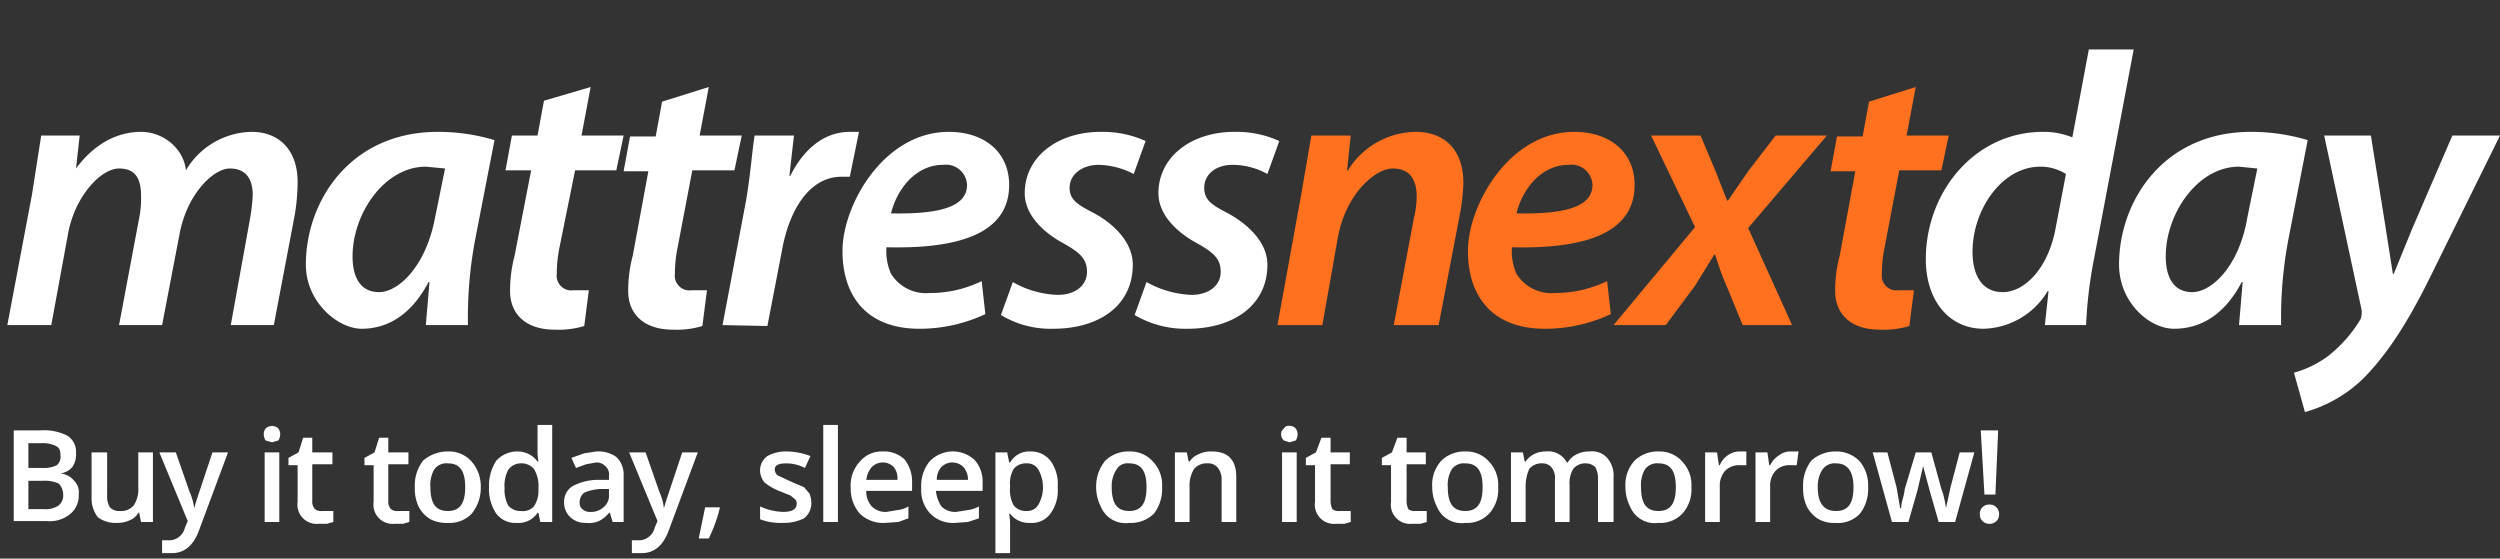 <svg xmlns="http://www.w3.org/2000/svg" xmlns:xlink="http://www.w3.org/1999/xlink" viewBox="0 0 273 61"><rect x="0" y="0" width="273" height="61" fill="#333333" stroke="none"/><path d="M.8 35.5l2.7-14.3 1-6.4h4.2l-.4 3.6c2-2.7 4.5-4 7.1-4s4.7 2 4.9 4.2a8.5 8.5 0 0 1 7.2-4.2c2.8 0 5 1.8 5 5.5a22.6 22.6 0 0 1-.3 3.5l-2.3 12.1h-4.7l2.1-11.6a20.6 20.6 0 0 0 .3-2.6c0-1.7-.7-2.9-2.5-2.9s-4.7 2.8-5.5 7.2l-1.9 9.9H13l2.2-11.7a10.6 10.6 0 0 0 .2-2.4c0-1.6-.4-3-2.4-3s-4.9 3.1-5.6 7.3l-1.8 9.8zm45.7 0l.4-4.7h-.1c-2 3.8-4.7 5.1-7.3 5.1s-6.1-2.9-6.1-7c0-7 4.9-14.5 14.4-14.5a21.4 21.4 0 0 1 6.2.9l-2.1 10.8a45.9 45.9 0 0 0-.8 9.4zm2.1-17.1l-2.1-.2c-4.5 0-8 5.1-8 9.8 0 2.2.8 3.9 2.9 3.9s5.1-2.8 6.1-8.1zm15.9-8.9l-1 5.3h4.6l-.8 3.8h-4.5L61.1 27a14.3 14.3 0 0 0-.3 2.9 1.6 1.6 0 0 0 1.8 1.8h1.7l-.5 3.9a9.6 9.6 0 0 1-3.2.4c-3.4 0-4.9-1.9-4.9-4.2a14.9 14.9 0 0 1 .5-3.9l1.8-9.3h-2.8l.7-3.8h2.8l.7-3.8zm12.9 0l-1 5.3H81l-.8 3.8h-4.6L74 27a14.3 14.3 0 0 0-.3 2.9 1.6 1.6 0 0 0 1.8 1.8h1.7l-.5 3.9a9.6 9.6 0 0 1-3.2.4c-3.4 0-4.9-1.9-4.9-4.2a14.9 14.9 0 0 1 .5-3.9l1.7-9.2h-2.7l.7-3.8h2.8l.7-3.8zm1.5 26l2.4-12.7c.6-3 .8-6.1 1.1-8h4.3l-.5 4.4h.1c1.4-2.8 3.6-4.8 6.5-4.8h1l-1 4.9h-.9c-3.5 0-5.7 3.6-6.5 8l-1.6 8.3zm28.7-1.2a16.9 16.9 0 0 1-7.2 1.6c-5.7 0-8.4-3.5-8.4-8.5s4.5-13 11.6-13c4 0 6.6 2.3 6.6 5.8 0 5.3-5.5 7-13.4 6.8a6.1 6.1 0 0 0 .5 2.9 4.5 4.5 0 0 0 4.2 2.1 13 13 0 0 0 5.7-1.3zm-2-14.1A2.3 2.3 0 0 0 103 18c-3.1 0-5.1 2.8-5.7 5.3 5 .1 8.3-.6 8.3-3.1zm5 10.6a10.5 10.5 0 0 0 4.9 1.4c2 0 3.2-1.1 3.2-2.5s-.7-2.1-2.7-3.2-4.1-3-4.1-5.4c0-3.9 3.5-6.7 8.3-6.7a11.3 11.3 0 0 1 4.9 1l-1.3 3.6a8.7 8.7 0 0 0-3.8-1c-1.9 0-3.2 1.1-3.2 2.5s1 1.9 2.7 2.8 4.2 2.9 4.2 5.6c0 4.5-3.7 7-8.7 7a10.5 10.5 0 0 1-5.7-1.5zm14.6 0a10.9 10.9 0 0 0 4.9 1.4c2 0 3.2-1.1 3.2-2.5s-.7-2.1-2.7-3.2-4.1-3-4.1-5.4c0-3.9 3.5-6.7 8.3-6.7a11.3 11.3 0 0 1 4.9 1l-1.3 3.6a7.9 7.9 0 0 0-3.8-1c-1.9 0-3.1 1.1-3.1 2.5s.9 1.9 2.6 2.8 4.3 2.9 4.3 5.6c0 4.5-3.8 7-8.7 7a10.9 10.9 0 0 1-5.8-1.5z" fill="#fff"/><path d="M139.5 35.5l2.6-14.3 1.1-6.4h4.3l-.4 3.8h.1a8.8 8.8 0 0 1 7.4-4.2c2.9 0 5.2 1.7 5.2 5.6a22.1 22.1 0 0 1-.4 3.5l-2.3 12h-4.9l2.2-11.7a9.9 9.9 0 0 0 .3-2.4c0-1.7-.7-3-2.6-3s-5.1 2.7-6 7.5l-1.7 9.6zm36.4-1.2a16.9 16.9 0 0 1-7.2 1.6c-5.7 0-8.4-3.5-8.4-8.5s4.5-13 11.6-13c4 0 6.6 2.3 6.6 5.8 0 5.3-5.5 7-13.4 6.8a6.1 6.1 0 0 0 .5 2.9 4.5 4.5 0 0 0 4.2 2.1 13.3 13.3 0 0 0 5.7-1.3zm-2-14.1a2.3 2.3 0 0 0-2.6-2.2c-3.1 0-5.1 2.8-5.7 5.3 5 .1 8.3-.6 8.3-3.1zm11.8-5.4l1.6 3.8 1.3 3.3h.1l2.2-3.2 3-3.9h5.6l-8.6 10.1 4.8 10.6h-5.4l-1.6-3.9a30.6 30.6 0 0 1-1.4-3.8h-.1l-2.1 3.4-3.2 4.3h-5.7l8.9-10.7-4.8-10zm23.5-5.3l-1 5.3h4.6l-.8 3.8h-4.6l-1.6 8.4a14.3 14.3 0 0 0-.3 2.9 1.6 1.6 0 0 0 1.8 1.8h1.7l-.5 3.9a9.6 9.6 0 0 1-3.2.4c-3.4 0-4.9-1.9-4.9-4.2a14.9 14.9 0 0 1 .5-3.9l1.7-9.2h-2.7l.7-3.8h2.8l.7-3.8z" fill="#ff711e"/><g fill="#fff"><path d="M233 5.4l-4.3 22.7a48.2 48.2 0 0 0-.9 7.4h-4.5l.4-3.7h-.1a8.4 8.4 0 0 1-7 4.1c-3.7 0-6.3-3-6.3-7.6 0-7.3 5.3-13.9 12.8-13.9a8.3 8.3 0 0 1 3.2.6l1.8-9.6zM225.6 19a5.2 5.2 0 0 0-2.8-.8c-4.2 0-7.4 4.7-7.4 9.3 0 2.5 1 4.4 3.3 4.4s4.8-2.4 5.7-6.6zm18.9 16.5l.4-4.7h-.1c-2 3.8-4.7 5.1-7.4 5.1s-6-2.9-6-7c0-7 4.9-14.5 14.4-14.5a21.4 21.4 0 0 1 6.2.9l-2.1 10.8a45.9 45.9 0 0 0-.8 9.4zm2-17.1l-2-.2c-4.5 0-8 5.1-8 9.8 0 2.2.8 3.9 2.9 3.9s5.1-2.8 6-8.1zm12.4-3.6l1.6 10 .8 5.1h.1l2-4.9 4.4-10.2h5.2L265.5 30c-2.5 5.1-4.8 8.7-7.5 11.4a14.9 14.9 0 0 1-6.3 3.6l-1.2-4.3a11.3 11.3 0 0 0 3.7-1.8 14.5 14.5 0 0 0 3.6-4.1 2.8 2.8 0 0 0 .1-.9l-4.1-19.1zM1.5 47h2.9a5.6 5.6 0 0 1 3 .6 2.1 2.1 0 0 1 .9 1.9 2.4 2.4 0 0 1-.4 1.5 2.1 2.1 0 0 1-1.3.7 2.2 2.2 0 0 1 1.5.8 1.8 1.8 0 0 1 .5 1.5 2.6 2.6 0 0 1-.9 2.1 3.5 3.5 0 0 1-2.6.8H1.5zm1.6 4.1h1.6a3.1 3.1 0 0 0 1.5-.3 1.2 1.2 0 0 0 .4-1.1c0-.5-.1-.8-.5-1a3.2 3.2 0 0 0-1.6-.3H3.1zm0 1.4v3.1h1.7a2.5 2.5 0 0 0 1.6-.4 1.4 1.4 0 0 0 .5-1.2 1.7 1.7 0 0 0-.5-1.2 3.7 3.7 0 0 0-1.7-.3zM15.4 57l-.2-1h-.1a1.8 1.8 0 0 1-.9.8 3.2 3.2 0 0 1-1.4.3 3.3 3.3 0 0 1-2.1-.6 3.3 3.3 0 0 1-.7-2.1v-5h1.7v4.7a2.3 2.3 0 0 0 .3 1.3 1.4 1.4 0 0 0 1.1.4 1.8 1.8 0 0 0 1.5-.6 3.2 3.2 0 0 0 .5-2v-3.8h1.6V57zm2-7.6h1.8l1.5 4.3a6.1 6.1 0 0 1 .5 1.8l.3-1 1.7-5.1h1.7L21.7 58c-.6 1.6-1.6 2.4-2.9 2.4h-1.1V59h.9a1.8 1.8 0 0 0 1.6-1.4l.3-.7zm11.4-2a1.1 1.1 0 0 1 .2-.6 1 1 0 0 1 1.4 0 1.1 1.1 0 0 1 .2.6 1.4 1.4 0 0 1-.2.7l-.7.2-.7-.2a1.4 1.4 0 0 1-.2-.7zm1.7 9.6h-1.6v-7.6h1.6z"/><use xlink:href="#B"/><use xlink:href="#B" x="8.3"/><path d="M52.5 53.2a4.4 4.4 0 0 1-1 2.9 3.3 3.3 0 0 1-2.6 1 3.8 3.8 0 0 1-1.9-.4 3.5 3.5 0 0 1-1.3-1.4 4.6 4.6 0 0 1-.4-2.1 4.4 4.4 0 0 1 .9-2.9 4.1 4.1 0 0 1 2.7-1 3.3 3.3 0 0 1 2.6 1.1 4.1 4.1 0 0 1 1 2.8zm-5.5 0c0 1.8.6 2.6 1.9 2.6s1.9-.8 1.9-2.6-.6-2.6-1.9-2.6a1.6 1.6 0 0 0-1.5.7 3.4 3.4 0 0 0-.4 1.9zm9.4 3.9a2.6 2.6 0 0 1-2.2-1 4.8 4.8 0 0 1-.8-2.9 5 5 0 0 1 .8-2.9 3.1 3.1 0 0 1 2.3-1 2.7 2.7 0 0 1 2.2 1.1h.1a6.6 6.6 0 0 1-.1-1.3v-2.7h1.6V57H59l-.2-1h-.1a2.5 2.5 0 0 1-2.3 1.1zm.5-1.3a1.6 1.6 0 0 0 1.4-.5 3 3 0 0 0 .5-1.8v-.2a3.6 3.6 0 0 0-.5-2.1 1.8 1.8 0 0 0-1.5-.6 1.7 1.7 0 0 0-1.3.7 3.7 3.7 0 0 0-.4 2 3.6 3.6 0 0 0 .4 1.9 1.7 1.7 0 0 0 1.4.6zm10 1.2l-.3-1h-.1a3.1 3.1 0 0 1-1.1.9 2.8 2.8 0 0 1-1.4.2 2.4 2.4 0 0 1-1.7-.6 2.2 2.2 0 0 1-.7-1.7 2 2 0 0 1 .9-1.7 5.9 5.9 0 0 1 2.7-.7h1.3V52a1.2 1.2 0 0 0-.4-1.1 1.3 1.3 0 0 0-1-.4l-1.1.2-1.1.4-.5-1.1 1.4-.5 1.3-.2a3.4 3.4 0 0 1 2.2.6 2.6 2.6 0 0 1 .8 2V57zm-2.4-1.1a2 2 0 0 0 1.4-.5 1.6 1.6 0 0 0 .6-1.3v-.7h-1a5.3 5.3 0 0 0-1.7.4 1.3 1.3 0 0 0-.5 1.1.8.8 0 0 0 .3.7 1.2 1.2 0 0 0 .9.3zm4.2-6.5h1.8l1.5 4.3a6.1 6.1 0 0 1 .5 1.8l.3-1 1.7-5.1h1.7L73 58c-.6 1.6-1.6 2.4-2.9 2.4H69V59h.9a1.8 1.8 0 0 0 1.6-1.4l.3-.7zm9.9 6.1a17 17 0 0 1-1.2 3.3h-1.1l.7-3.4h1.6zm10-.6a2.1 2.1 0 0 1-.8 1.7 4.9 4.9 0 0 1-2.3.5 6.2 6.2 0 0 1-2.5-.4v-1.4a6.5 6.5 0 0 0 2.5.6q1.5 0 1.5-.9a.6.6 0 0 0-.2-.5l-.5-.4-1-.4a6.7 6.7 0 0 1-1.8-1 2.1 2.1 0 0 1-.5-1.3 1.9 1.9 0 0 1 .8-1.6 4.1 4.1 0 0 1 2.1-.5 7.5 7.5 0 0 1 2.6.5l-.6 1.3a4.5 4.5 0 0 0-2-.5c-.9 0-1.3.2-1.3.7a.9.9 0 0 0 .3.6l1.5.7 1.4.6.6.7a3 3 0 0 1 .2 1zm2.9 2.1h-1.6V46.4h1.6zm5.2.1a3.7 3.7 0 0 1-2.8-1 4.1 4.1 0 0 1-1-2.8 3.8 3.8 0 0 1 1-2.9 3.1 3.1 0 0 1 2.5-1.1 3.2 3.2 0 0 1 2.4.9 3.9 3.9 0 0 1 .8 2.5v.9h-5a2.4 2.4 0 0 0 .6 1.7 2.1 2.1 0 0 0 1.6.6l1.2-.2a2.8 2.8 0 0 0 1.2-.4v1.3l-1.1.4zm-.3-6.6a1.7 1.7 0 0 0-1.2.5 2.6 2.6 0 0 0-.6 1.4H98a2 2 0 0 0-.4-1.4 1.7 1.7 0 0 0-1.2-.5zm7.9 6.6a3.5 3.5 0 0 1-2.7-1 3.7 3.7 0 0 1-1-2.8 4.2 4.2 0 0 1 .9-2.9 3.5 3.5 0 0 1 4.9-.2 3.5 3.5 0 0 1 .9 2.5v.9h-5.1a3.8 3.8 0 0 0 .6 1.7 2.1 2.1 0 0 0 1.6.6l1.3-.2a3.4 3.4 0 0 0 1.2-.4v1.3l-1.2.4zm-.3-6.6a1.7 1.7 0 0 0-1.2.5 2 2 0 0 0-.5 1.4h3.4a2 2 0 0 0-.5-1.4 1.7 1.7 0 0 0-1.2-.5zm8.5 6.6a2.6 2.6 0 0 1-2.2-1h-.1a6.8 6.8 0 0 1 .1 1.2v3.1h-1.6v-11h1.3c0 .2.1.5.2 1.1h.1a2.4 2.4 0 0 1 2.2-1.2 2.7 2.7 0 0 1 2.2 1 4.3 4.3 0 0 1 .8 2.9 4.3 4.3 0 0 1-.8 2.9 2.5 2.5 0 0 1-2.2 1zm-.4-6.5a1.7 1.7 0 0 0-1.4.6 3 3 0 0 0-.4 1.8v.2a3.5 3.5 0 0 0 .4 2 1.7 1.7 0 0 0 1.4.6 1.4 1.4 0 0 0 1.3-.7 3.9 3.9 0 0 0 0-3.8 1.4 1.4 0 0 0-1.3-.7zm14.8 2.6a4.4 4.4 0 0 1-.9 2.9 3.6 3.6 0 0 1-2.7 1 2.9 2.9 0 0 1-3.1-1.8 4.6 4.6 0 0 1-.5-2.1 4.4 4.4 0 0 1 1-2.9 3.6 3.6 0 0 1 2.6-1 3.3 3.3 0 0 1 2.6 1.1 3.7 3.7 0 0 1 1 2.8zm-5.5 0c0 1.8.6 2.6 1.9 2.6s1.9-.8 1.9-2.6-.6-2.6-1.9-2.6a1.4 1.4 0 0 0-1.4.7 3.3 3.3 0 0 0-.5 1.9zM135 57h-1.6v-4.6a2 2 0 0 0-.4-1.3 1.3 1.3 0 0 0-1.1-.5 1.8 1.8 0 0 0-1.5.6 3.4 3.4 0 0 0-.5 2V57h-1.6v-7.6h1.3l.2 1h.1a2.1 2.1 0 0 1 1-.8 2.9 2.9 0 0 1 1.4-.3c1.8 0 2.7.9 2.7 2.8zm4.9-9.6a.7.7 0 0 1 .3-.6.6.6 0 0 1 .6-.3.9.9 0 0 1 .7.3 1.1 1.1 0 0 1 .2.6 1.4 1.4 0 0 1-.2.7l-.7.2-.6-.2a.9.9 0 0 1-.3-.7zm1.7 9.6H140v-7.6h1.6z"/><use xlink:href="#C"/><use xlink:href="#C" x="8.3"/><use xlink:href="#D"/><path d="M171.4,57h-1.6V52.3a1.8,1.8,0,0,0-.4-1.3,1.3,1.3,0,0,0-1-.4,1.7,1.7,0,0,0-1.4.6,4.6,4.6,0,0,0-.4,2V57H165V49.4h1.3l.2,1h.1a2.4,2.4,0,0,1,.9-.8,2.8,2.8,0,0,1,1.3-.3,2.3,2.3,0,0,1,2.3,1.2h.1a2.2,2.2,0,0,1,1-.9,2.9,2.9,0,0,1,1.4-.3,2.2,2.2,0,0,1,1.9.7,2.9,2.9,0,0,1,.7,2.1V57h-1.7V52.3a2.5,2.5,0,0,0-.3-1.3,1.5,1.5,0,0,0-1-.4,1.7,1.7,0,0,0-1.4.6,3,3,0,0,0-.4,1.8Z"/><use xlink:href="#D" x="21.1"/><path d="M189.9 49.3h.8v1.5h-.7a2.1 2.1 0 0 0-1.6.6 2.4 2.4 0 0 0-.6 1.7V57h-1.6v-7.6h1.3l.2 1.4h.1a2.4 2.4 0 0 1 .9-1.1 2.2 2.2 0 0 1 1.2-.4zm5.7 0h.8l-.2 1.5h-.7a2.1 2.1 0 0 0-1.6.6 2.4 2.4 0 0 0-.6 1.7V57h-1.6v-7.6h1.3l.2 1.4h.1a2.7 2.7 0 0 1 1-1.1 2 2 0 0 1 1.3-.4zm8.4 3.9a4.4 4.4 0 0 1-.9 2.9 3.3 3.3 0 0 1-2.7 1 3.4 3.4 0 0 1-1.8-.4 3.5 3.5 0 0 1-1.3-1.4 4.6 4.6 0 0 1-.4-2.1 4.4 4.4 0 0 1 .9-2.9 3.9 3.9 0 0 1 2.7-1 3.5 3.5 0 0 1 2.6 1.1 4.1 4.1 0 0 1 .9 2.8zm-5.5 0c0 1.8.7 2.6 2 2.6s1.9-.8 1.9-2.6-.7-2.6-1.9-2.6a1.6 1.6 0 0 0-1.5.7 3.3 3.3 0 0 0-.5 1.9zm13.2 3.8l-1-3.5-.7-2.6-.6 2.6-1 3.5h-1.8l-2.1-7.6h1.6l1 3.8.4 2.3h.1a5.2 5.2 0 0 1 .2-1.1 5.8 5.8 0 0 0 .2-1l1.2-4h1.7l1.1 4a6.2 6.2 0 0 1 .3 1 8.9 8.9 0 0 1 .2 1.1l.5-2.3 1-3.8h1.6l-2.1 7.6zm4.5-.8a1 1 0 0 1 1.1-1.1.9.9 0 0 1 .7.3 1 1 0 0 1 .3.8 1 1 0 0 1-1 1 1 1 0 0 1-.8-.3.9.9 0 0 1-.3-.7zm1.7-2.2h-1.2l-.4-7h1.9z"/></g><defs ><path id="B" d="M35.2 55.8h1.2V57l-.7.2h-.9a2.1 2.1 0 0 1-2.3-2.4v-4h-1V50l1.1-.6.5-1.6h1v1.6h2.2v1.3h-2.2v4a1.2 1.2 0 0 0 .3.9 1.1 1.1 0 0 0 .8.2z"/><path id="C" d="M146.3 55.8h1.2V57l-.7.2h-.9a2.1 2.1 0 0 1-2.3-2.4v-4h-1V50l1.1-.6.6-1.6h1v1.6h2.1v1.3h-2.1v4a2 2 0 0 0 .2.9 1.1 1.1 0 0 0 .8.2z"/><path id="D" d="M163.6 53.2a3.9 3.9 0 0 1-1 2.9 3.3 3.3 0 0 1-2.6 1 2.9 2.9 0 0 1-3.1-1.8 4.6 4.6 0 0 1-.5-2.1 3.9 3.9 0 0 1 1-2.9 3.6 3.6 0 0 1 2.6-1 3.3 3.3 0 0 1 2.6 1.1 3.7 3.7 0 0 1 1 2.8zm-5.5 0c0 1.8.6 2.6 1.9 2.6s1.9-.8 1.9-2.6-.6-2.6-1.9-2.6a1.6 1.6 0 0 0-1.5.7 3.4 3.4 0 0 0-.4 1.9z"/></defs></svg>
